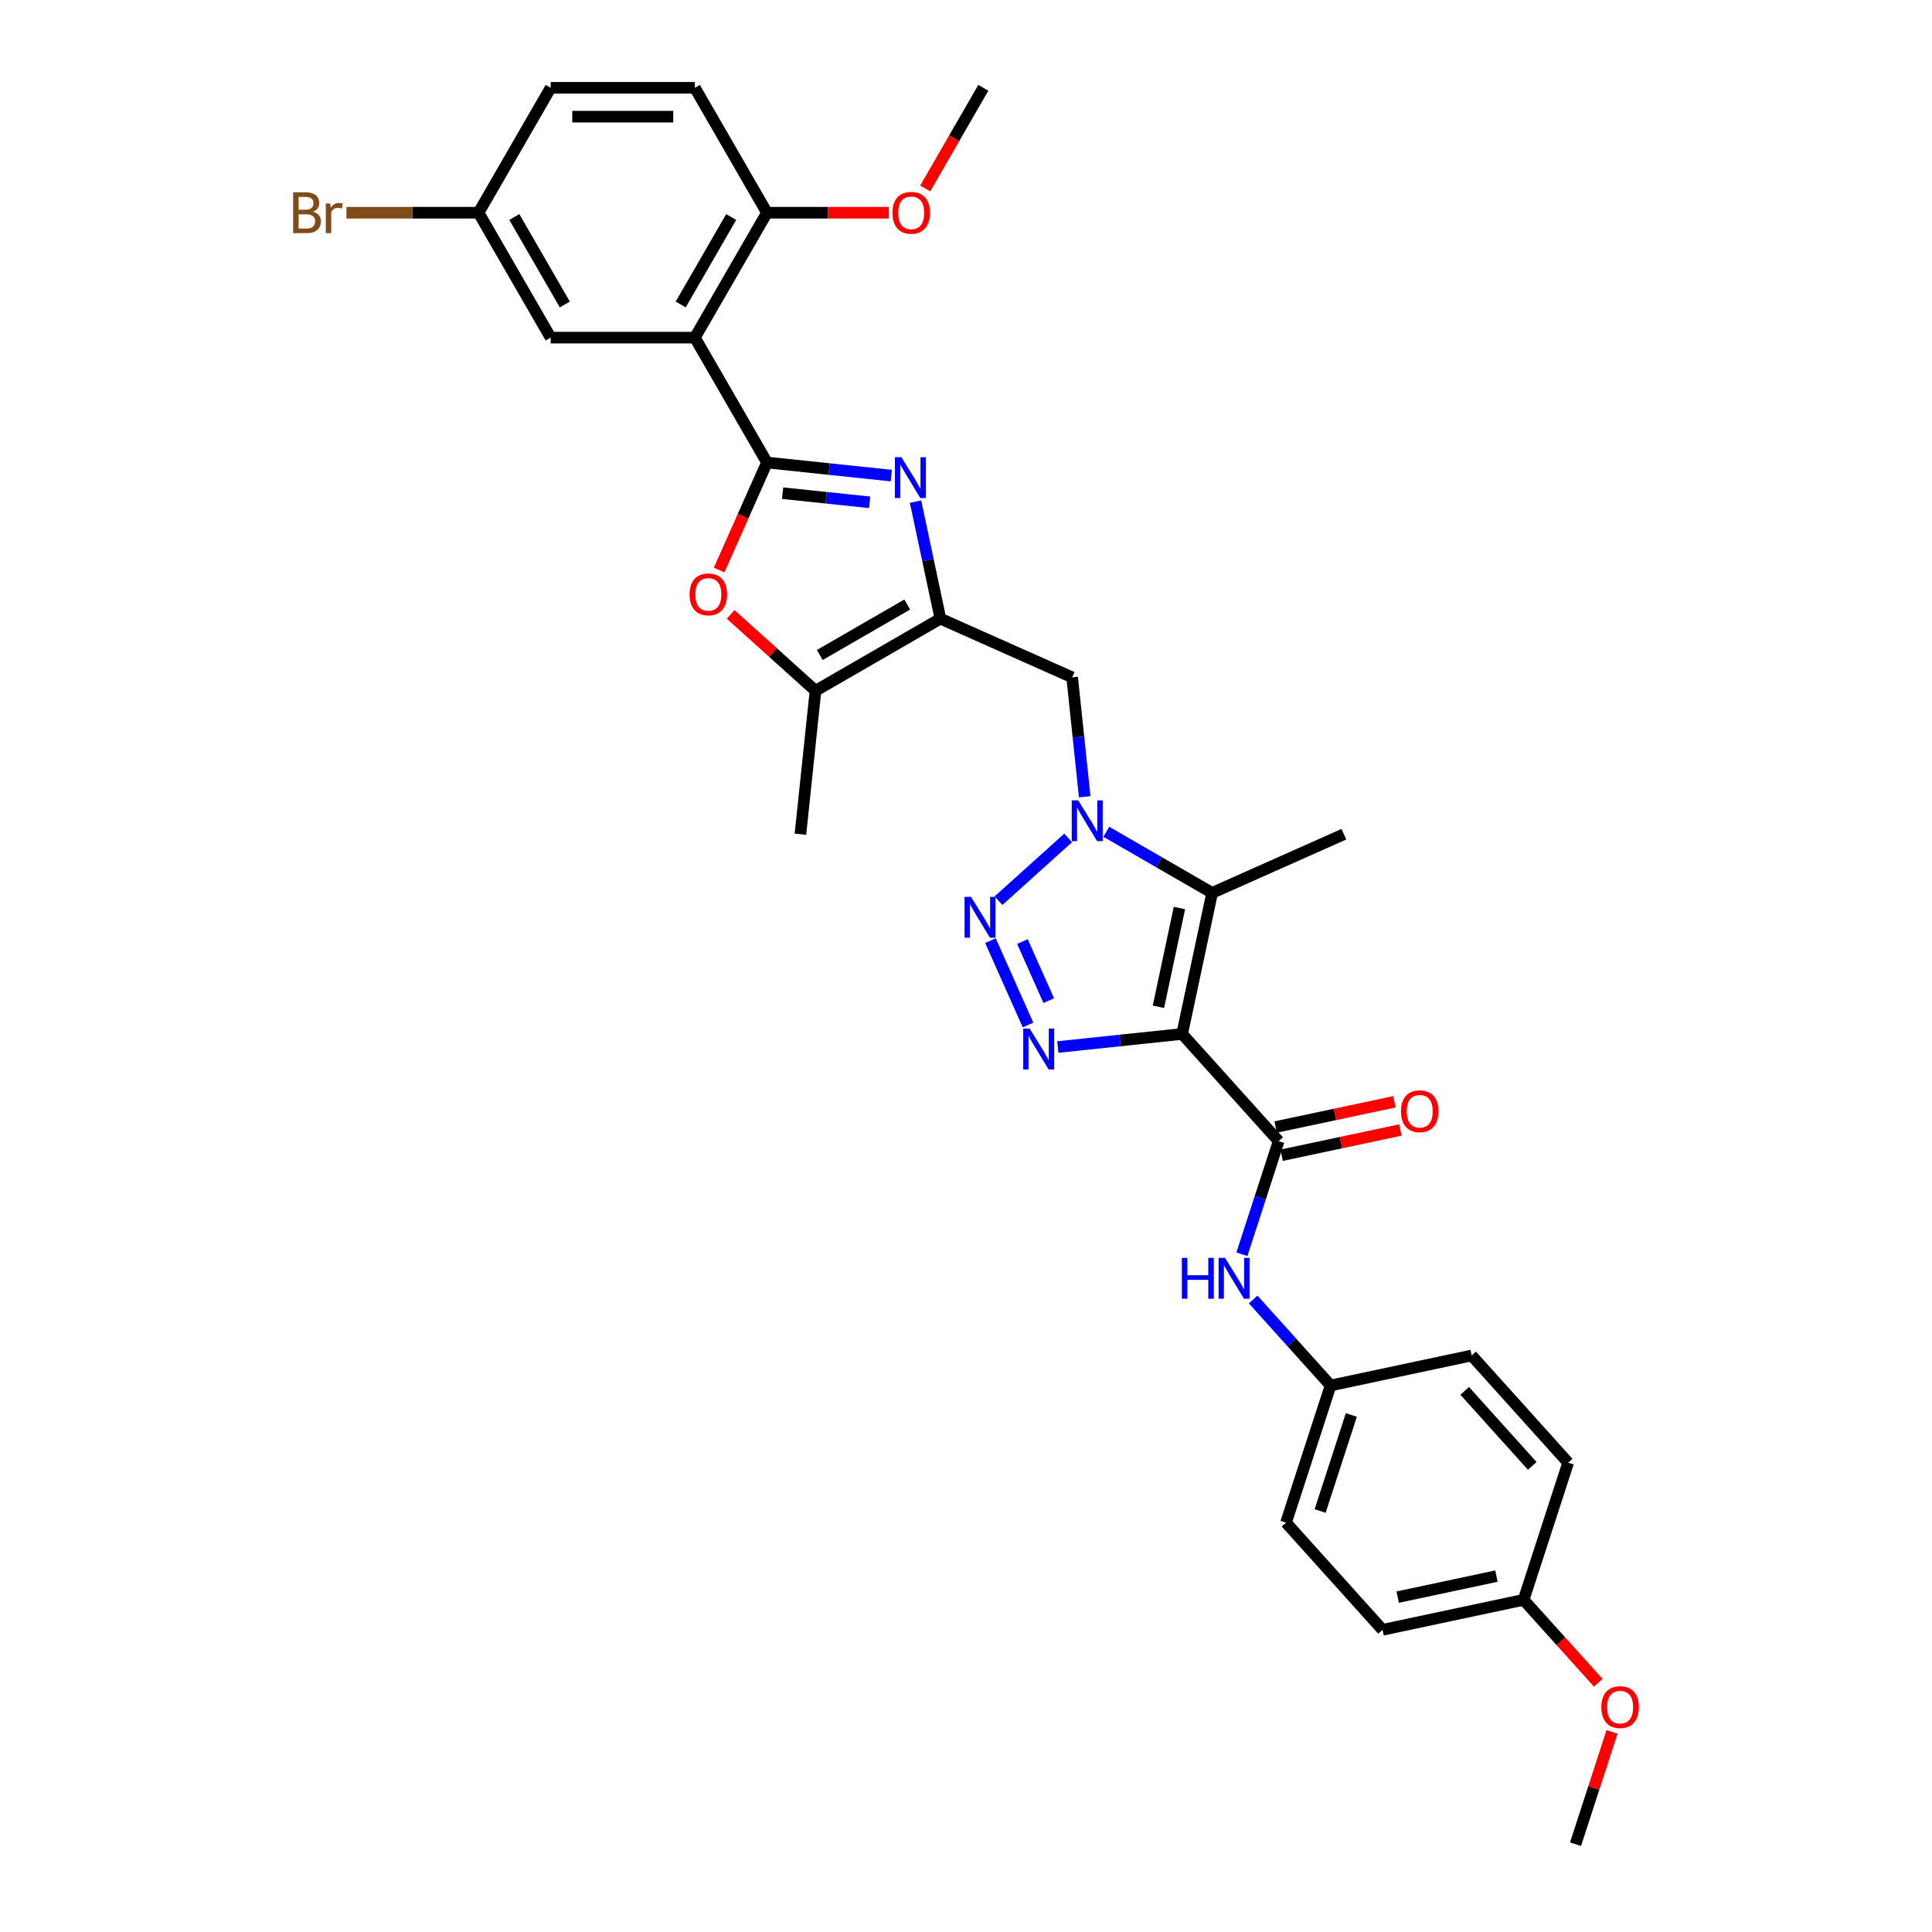 <?xml version='1.0' encoding='iso-8859-1'?>
<svg version='1.1' baseProfile='full'
              xmlns='http://www.w3.org/2000/svg'
                      xmlns:rdkit='http://www.rdkit.org/xml'
                      xmlns:xlink='http://www.w3.org/1999/xlink'
                  xml:space='preserve'
width='1000px' height='1000px' viewBox='0 0 1000 1000'>
<!-- END OF HEADER -->
<rect style='opacity:1.0;fill:#FFFFFF;stroke:none' width='1000' height='1000' x='0' y='0'> </rect>
<path class='bond-2' d='M 611.878,535.172 L 579.699,538.554' style='fill:none;fill-rule:evenodd;stroke:#000000;stroke-width:6px;stroke-linecap:butt;stroke-linejoin:miter;stroke-opacity:1' />
<path class='bond-2' d='M 579.699,538.554 L 547.52,541.937' style='fill:none;fill-rule:evenodd;stroke:#0000FF;stroke-width:6px;stroke-linecap:butt;stroke-linejoin:miter;stroke-opacity:1' />
<path class='bond-5' d='M 611.878,535.172 L 627.399,462.153' style='fill:none;fill-rule:evenodd;stroke:#000000;stroke-width:6px;stroke-linecap:butt;stroke-linejoin:miter;stroke-opacity:1' />
<path class='bond-5' d='M 599.602,521.115 L 610.467,470.002' style='fill:none;fill-rule:evenodd;stroke:#000000;stroke-width:6px;stroke-linecap:butt;stroke-linejoin:miter;stroke-opacity:1' />
<path class='bond-8' d='M 611.878,535.172 L 661.829,590.648' style='fill:none;fill-rule:evenodd;stroke:#000000;stroke-width:6px;stroke-linecap:butt;stroke-linejoin:miter;stroke-opacity:1' />
<path class='bond-0' d='M 396.988,239.402 L 429.167,242.784' style='fill:none;fill-rule:evenodd;stroke:#000000;stroke-width:6px;stroke-linecap:butt;stroke-linejoin:miter;stroke-opacity:1' />
<path class='bond-0' d='M 429.167,242.784 L 461.346,246.166' style='fill:none;fill-rule:evenodd;stroke:#0000FF;stroke-width:6px;stroke-linecap:butt;stroke-linejoin:miter;stroke-opacity:1' />
<path class='bond-0' d='M 405.081,255.265 L 427.606,257.632' style='fill:none;fill-rule:evenodd;stroke:#000000;stroke-width:6px;stroke-linecap:butt;stroke-linejoin:miter;stroke-opacity:1' />
<path class='bond-0' d='M 427.606,257.632 L 450.131,260' style='fill:none;fill-rule:evenodd;stroke:#0000FF;stroke-width:6px;stroke-linecap:butt;stroke-linejoin:miter;stroke-opacity:1' />
<path class='bond-7' d='M 396.988,239.402 L 359.663,174.753' style='fill:none;fill-rule:evenodd;stroke:#000000;stroke-width:6px;stroke-linecap:butt;stroke-linejoin:miter;stroke-opacity:1' />
<path class='bond-34' d='M 396.988,239.402 L 384.602,267.222' style='fill:none;fill-rule:evenodd;stroke:#000000;stroke-width:6px;stroke-linecap:butt;stroke-linejoin:miter;stroke-opacity:1' />
<path class='bond-34' d='M 384.602,267.222 L 372.215,295.042' style='fill:none;fill-rule:evenodd;stroke:#FF0000;stroke-width:6px;stroke-linecap:butt;stroke-linejoin:miter;stroke-opacity:1' />
<path class='bond-1' d='M 572.633,430.534 L 600.016,446.344' style='fill:none;fill-rule:evenodd;stroke:#0000FF;stroke-width:6px;stroke-linecap:butt;stroke-linejoin:miter;stroke-opacity:1' />
<path class='bond-1' d='M 600.016,446.344 L 627.399,462.153' style='fill:none;fill-rule:evenodd;stroke:#000000;stroke-width:6px;stroke-linecap:butt;stroke-linejoin:miter;stroke-opacity:1' />
<path class='bond-11' d='M 561.442,412.391 L 558.194,381.489' style='fill:none;fill-rule:evenodd;stroke:#0000FF;stroke-width:6px;stroke-linecap:butt;stroke-linejoin:miter;stroke-opacity:1' />
<path class='bond-11' d='M 558.194,381.489 L 554.946,350.587' style='fill:none;fill-rule:evenodd;stroke:#000000;stroke-width:6px;stroke-linecap:butt;stroke-linejoin:miter;stroke-opacity:1' />
<path class='bond-32' d='M 552.866,433.727 L 516.825,466.179' style='fill:none;fill-rule:evenodd;stroke:#0000FF;stroke-width:6px;stroke-linecap:butt;stroke-linejoin:miter;stroke-opacity:1' />
<path class='bond-3' d='M 532.099,530.539 L 512.659,486.875' style='fill:none;fill-rule:evenodd;stroke:#0000FF;stroke-width:6px;stroke-linecap:butt;stroke-linejoin:miter;stroke-opacity:1' />
<path class='bond-3' d='M 542.823,517.917 L 529.214,487.352' style='fill:none;fill-rule:evenodd;stroke:#0000FF;stroke-width:6px;stroke-linecap:butt;stroke-linejoin:miter;stroke-opacity:1' />
<path class='bond-4' d='M 473.873,259.642 L 480.311,289.933' style='fill:none;fill-rule:evenodd;stroke:#0000FF;stroke-width:6px;stroke-linecap:butt;stroke-linejoin:miter;stroke-opacity:1' />
<path class='bond-4' d='M 480.311,289.933 L 486.75,320.224' style='fill:none;fill-rule:evenodd;stroke:#000000;stroke-width:6px;stroke-linecap:butt;stroke-linejoin:miter;stroke-opacity:1' />
<path class='bond-19' d='M 627.399,462.153 L 695.595,431.79' style='fill:none;fill-rule:evenodd;stroke:#000000;stroke-width:6px;stroke-linecap:butt;stroke-linejoin:miter;stroke-opacity:1' />
<path class='bond-6' d='M 486.75,320.224 L 554.946,350.587' style='fill:none;fill-rule:evenodd;stroke:#000000;stroke-width:6px;stroke-linecap:butt;stroke-linejoin:miter;stroke-opacity:1' />
<path class='bond-10' d='M 486.75,320.224 L 422.101,357.549' style='fill:none;fill-rule:evenodd;stroke:#000000;stroke-width:6px;stroke-linecap:butt;stroke-linejoin:miter;stroke-opacity:1' />
<path class='bond-10' d='M 469.588,312.893 L 424.333,339.02' style='fill:none;fill-rule:evenodd;stroke:#000000;stroke-width:6px;stroke-linecap:butt;stroke-linejoin:miter;stroke-opacity:1' />
<path class='bond-13' d='M 359.663,174.753 L 396.988,110.104' style='fill:none;fill-rule:evenodd;stroke:#000000;stroke-width:6px;stroke-linecap:butt;stroke-linejoin:miter;stroke-opacity:1' />
<path class='bond-13' d='M 352.332,157.59 L 378.459,112.336' style='fill:none;fill-rule:evenodd;stroke:#000000;stroke-width:6px;stroke-linecap:butt;stroke-linejoin:miter;stroke-opacity:1' />
<path class='bond-14' d='M 359.663,174.753 L 285.012,174.753' style='fill:none;fill-rule:evenodd;stroke:#000000;stroke-width:6px;stroke-linecap:butt;stroke-linejoin:miter;stroke-opacity:1' />
<path class='bond-12' d='M 661.829,590.648 L 652.315,619.928' style='fill:none;fill-rule:evenodd;stroke:#000000;stroke-width:6px;stroke-linecap:butt;stroke-linejoin:miter;stroke-opacity:1' />
<path class='bond-12' d='M 652.315,619.928 L 642.801,649.208' style='fill:none;fill-rule:evenodd;stroke:#0000FF;stroke-width:6px;stroke-linecap:butt;stroke-linejoin:miter;stroke-opacity:1' />
<path class='bond-15' d='M 663.381,597.95 L 694.105,591.42' style='fill:none;fill-rule:evenodd;stroke:#000000;stroke-width:6px;stroke-linecap:butt;stroke-linejoin:miter;stroke-opacity:1' />
<path class='bond-15' d='M 694.105,591.42 L 724.829,584.889' style='fill:none;fill-rule:evenodd;stroke:#FF0000;stroke-width:6px;stroke-linecap:butt;stroke-linejoin:miter;stroke-opacity:1' />
<path class='bond-15' d='M 660.277,583.346 L 691.001,576.816' style='fill:none;fill-rule:evenodd;stroke:#000000;stroke-width:6px;stroke-linecap:butt;stroke-linejoin:miter;stroke-opacity:1' />
<path class='bond-15' d='M 691.001,576.816 L 721.725,570.285' style='fill:none;fill-rule:evenodd;stroke:#FF0000;stroke-width:6px;stroke-linecap:butt;stroke-linejoin:miter;stroke-opacity:1' />
<path class='bond-9' d='M 378.196,318.017 L 400.148,337.783' style='fill:none;fill-rule:evenodd;stroke:#FF0000;stroke-width:6px;stroke-linecap:butt;stroke-linejoin:miter;stroke-opacity:1' />
<path class='bond-9' d='M 400.148,337.783 L 422.101,357.549' style='fill:none;fill-rule:evenodd;stroke:#000000;stroke-width:6px;stroke-linecap:butt;stroke-linejoin:miter;stroke-opacity:1' />
<path class='bond-28' d='M 422.101,357.549 L 414.298,431.79' style='fill:none;fill-rule:evenodd;stroke:#000000;stroke-width:6px;stroke-linecap:butt;stroke-linejoin:miter;stroke-opacity:1' />
<path class='bond-17' d='M 648.644,672.622 L 668.678,694.871' style='fill:none;fill-rule:evenodd;stroke:#0000FF;stroke-width:6px;stroke-linecap:butt;stroke-linejoin:miter;stroke-opacity:1' />
<path class='bond-17' d='M 668.678,694.871 L 688.711,717.121' style='fill:none;fill-rule:evenodd;stroke:#000000;stroke-width:6px;stroke-linecap:butt;stroke-linejoin:miter;stroke-opacity:1' />
<path class='bond-16' d='M 396.988,110.104 L 359.663,45.455' style='fill:none;fill-rule:evenodd;stroke:#000000;stroke-width:6px;stroke-linecap:butt;stroke-linejoin:miter;stroke-opacity:1' />
<path class='bond-23' d='M 396.988,110.104 L 428.528,110.104' style='fill:none;fill-rule:evenodd;stroke:#000000;stroke-width:6px;stroke-linecap:butt;stroke-linejoin:miter;stroke-opacity:1' />
<path class='bond-23' d='M 428.528,110.104 L 460.067,110.104' style='fill:none;fill-rule:evenodd;stroke:#FF0000;stroke-width:6px;stroke-linecap:butt;stroke-linejoin:miter;stroke-opacity:1' />
<path class='bond-18' d='M 285.012,174.753 L 247.687,110.104' style='fill:none;fill-rule:evenodd;stroke:#000000;stroke-width:6px;stroke-linecap:butt;stroke-linejoin:miter;stroke-opacity:1' />
<path class='bond-18' d='M 292.344,157.59 L 266.216,112.336' style='fill:none;fill-rule:evenodd;stroke:#000000;stroke-width:6px;stroke-linecap:butt;stroke-linejoin:miter;stroke-opacity:1' />
<path class='bond-35' d='M 359.663,45.455 L 285.012,45.455' style='fill:none;fill-rule:evenodd;stroke:#000000;stroke-width:6px;stroke-linecap:butt;stroke-linejoin:miter;stroke-opacity:1' />
<path class='bond-35' d='M 348.465,60.385 L 296.21,60.385' style='fill:none;fill-rule:evenodd;stroke:#000000;stroke-width:6px;stroke-linecap:butt;stroke-linejoin:miter;stroke-opacity:1' />
<path class='bond-24' d='M 688.711,717.121 L 761.73,701.6' style='fill:none;fill-rule:evenodd;stroke:#000000;stroke-width:6px;stroke-linecap:butt;stroke-linejoin:miter;stroke-opacity:1' />
<path class='bond-25' d='M 688.711,717.121 L 665.643,788.118' style='fill:none;fill-rule:evenodd;stroke:#000000;stroke-width:6px;stroke-linecap:butt;stroke-linejoin:miter;stroke-opacity:1' />
<path class='bond-25' d='M 699.45,732.384 L 683.303,782.082' style='fill:none;fill-rule:evenodd;stroke:#000000;stroke-width:6px;stroke-linecap:butt;stroke-linejoin:miter;stroke-opacity:1' />
<path class='bond-21' d='M 247.687,110.104 L 285.012,45.455' style='fill:none;fill-rule:evenodd;stroke:#000000;stroke-width:6px;stroke-linecap:butt;stroke-linejoin:miter;stroke-opacity:1' />
<path class='bond-22' d='M 247.687,110.104 L 213.498,110.104' style='fill:none;fill-rule:evenodd;stroke:#000000;stroke-width:6px;stroke-linecap:butt;stroke-linejoin:miter;stroke-opacity:1' />
<path class='bond-22' d='M 213.498,110.104 L 179.308,110.104' style='fill:none;fill-rule:evenodd;stroke:#7F4C19;stroke-width:6px;stroke-linecap:butt;stroke-linejoin:miter;stroke-opacity:1' />
<path class='bond-20' d='M 788.613,828.073 L 715.594,843.594' style='fill:none;fill-rule:evenodd;stroke:#000000;stroke-width:6px;stroke-linecap:butt;stroke-linejoin:miter;stroke-opacity:1' />
<path class='bond-20' d='M 774.556,815.797 L 723.443,826.662' style='fill:none;fill-rule:evenodd;stroke:#000000;stroke-width:6px;stroke-linecap:butt;stroke-linejoin:miter;stroke-opacity:1' />
<path class='bond-29' d='M 788.613,828.073 L 807.935,849.533' style='fill:none;fill-rule:evenodd;stroke:#000000;stroke-width:6px;stroke-linecap:butt;stroke-linejoin:miter;stroke-opacity:1' />
<path class='bond-29' d='M 807.935,849.533 L 827.258,870.993' style='fill:none;fill-rule:evenodd;stroke:#FF0000;stroke-width:6px;stroke-linecap:butt;stroke-linejoin:miter;stroke-opacity:1' />
<path class='bond-33' d='M 788.613,828.073 L 811.681,757.076' style='fill:none;fill-rule:evenodd;stroke:#000000;stroke-width:6px;stroke-linecap:butt;stroke-linejoin:miter;stroke-opacity:1' />
<path class='bond-30' d='M 478.888,97.547 L 493.925,71.501' style='fill:none;fill-rule:evenodd;stroke:#FF0000;stroke-width:6px;stroke-linecap:butt;stroke-linejoin:miter;stroke-opacity:1' />
<path class='bond-30' d='M 493.925,71.501 L 508.963,45.455' style='fill:none;fill-rule:evenodd;stroke:#000000;stroke-width:6px;stroke-linecap:butt;stroke-linejoin:miter;stroke-opacity:1' />
<path class='bond-27' d='M 761.73,701.6 L 811.681,757.076' style='fill:none;fill-rule:evenodd;stroke:#000000;stroke-width:6px;stroke-linecap:butt;stroke-linejoin:miter;stroke-opacity:1' />
<path class='bond-27' d='M 758.128,719.912 L 793.093,758.745' style='fill:none;fill-rule:evenodd;stroke:#000000;stroke-width:6px;stroke-linecap:butt;stroke-linejoin:miter;stroke-opacity:1' />
<path class='bond-26' d='M 665.643,788.118 L 715.594,843.594' style='fill:none;fill-rule:evenodd;stroke:#000000;stroke-width:6px;stroke-linecap:butt;stroke-linejoin:miter;stroke-opacity:1' />
<path class='bond-31' d='M 834.377,896.433 L 824.936,925.489' style='fill:none;fill-rule:evenodd;stroke:#FF0000;stroke-width:6px;stroke-linecap:butt;stroke-linejoin:miter;stroke-opacity:1' />
<path class='bond-31' d='M 824.936,925.489 L 815.495,954.545' style='fill:none;fill-rule:evenodd;stroke:#000000;stroke-width:6px;stroke-linecap:butt;stroke-linejoin:miter;stroke-opacity:1' />
<path  class='atom-2' d='M 558.076 414.258
L 565.004 425.455
Q 565.691 426.56, 566.796 428.561
Q 567.9 430.561, 567.96 430.681
L 567.96 414.258
L 570.767 414.258
L 570.767 435.399
L 567.87 435.399
L 560.435 423.156
Q 559.569 421.723, 558.644 420.08
Q 557.748 418.438, 557.479 417.93
L 557.479 435.399
L 554.732 435.399
L 554.732 414.258
L 558.076 414.258
' fill='#0000FF'/>
<path  class='atom-3' d='M 532.963 532.405
L 539.891 543.602
Q 540.578 544.707, 541.683 546.708
Q 542.787 548.709, 542.847 548.828
L 542.847 532.405
L 545.654 532.405
L 545.654 553.546
L 542.757 553.546
L 535.322 541.303
Q 534.456 539.87, 533.531 538.228
Q 532.635 536.585, 532.366 536.078
L 532.366 553.546
L 529.619 553.546
L 529.619 532.405
L 532.963 532.405
' fill='#0000FF'/>
<path  class='atom-4' d='M 502.6 464.208
L 509.528 475.406
Q 510.215 476.511, 511.32 478.511
Q 512.424 480.512, 512.484 480.632
L 512.484 464.208
L 515.291 464.208
L 515.291 485.349
L 512.394 485.349
L 504.959 473.107
Q 504.093 471.673, 503.168 470.031
Q 502.272 468.389, 502.003 467.881
L 502.003 485.349
L 499.256 485.349
L 499.256 464.208
L 502.6 464.208
' fill='#0000FF'/>
<path  class='atom-5' d='M 466.556 236.634
L 473.484 247.832
Q 474.17 248.937, 475.275 250.937
Q 476.38 252.938, 476.44 253.057
L 476.44 236.634
L 479.247 236.634
L 479.247 257.775
L 476.35 257.775
L 468.915 245.533
Q 468.049 244.099, 467.124 242.457
Q 466.228 240.815, 465.959 240.307
L 465.959 257.775
L 463.212 257.775
L 463.212 236.634
L 466.556 236.634
' fill='#0000FF'/>
<path  class='atom-10' d='M 356.92 307.658
Q 356.92 302.582, 359.429 299.745
Q 361.937 296.908, 366.625 296.908
Q 371.313 296.908, 373.821 299.745
Q 376.329 302.582, 376.329 307.658
Q 376.329 312.794, 373.791 315.72
Q 371.253 318.617, 366.625 318.617
Q 361.967 318.617, 359.429 315.72
Q 356.92 312.824, 356.92 307.658
M 366.625 316.228
Q 369.85 316.228, 371.582 314.078
Q 373.343 311.898, 373.343 307.658
Q 373.343 303.507, 371.582 301.417
Q 369.85 299.297, 366.625 299.297
Q 363.4 299.297, 361.638 301.387
Q 359.906 303.477, 359.906 307.658
Q 359.906 311.928, 361.638 314.078
Q 363.4 316.228, 366.625 316.228
' fill='#FF0000'/>
<path  class='atom-13' d='M 611.722 651.074
L 614.589 651.074
L 614.589 660.062
L 625.398 660.062
L 625.398 651.074
L 628.265 651.074
L 628.265 672.215
L 625.398 672.215
L 625.398 662.451
L 614.589 662.451
L 614.589 672.215
L 611.722 672.215
L 611.722 651.074
' fill='#0000FF'/>
<path  class='atom-13' d='M 634.087 651.074
L 641.015 662.272
Q 641.702 663.377, 642.806 665.377
Q 643.911 667.378, 643.971 667.497
L 643.971 651.074
L 646.778 651.074
L 646.778 672.215
L 643.881 672.215
L 636.446 659.973
Q 635.58 658.539, 634.655 656.897
Q 633.759 655.255, 633.49 654.747
L 633.49 672.215
L 630.743 672.215
L 630.743 651.074
L 634.087 651.074
' fill='#0000FF'/>
<path  class='atom-16' d='M 725.143 575.187
Q 725.143 570.111, 727.651 567.274
Q 730.16 564.438, 734.848 564.438
Q 739.536 564.438, 742.044 567.274
Q 744.552 570.111, 744.552 575.187
Q 744.552 580.323, 742.014 583.25
Q 739.476 586.146, 734.848 586.146
Q 730.189 586.146, 727.651 583.25
Q 725.143 580.353, 725.143 575.187
M 734.848 583.757
Q 738.073 583.757, 739.804 581.607
Q 741.566 579.427, 741.566 575.187
Q 741.566 571.037, 739.804 568.947
Q 738.073 566.826, 734.848 566.826
Q 731.623 566.826, 729.861 568.917
Q 728.129 571.007, 728.129 575.187
Q 728.129 579.457, 729.861 581.607
Q 731.623 583.757, 734.848 583.757
' fill='#FF0000'/>
<path  class='atom-23' d='M 162.004 109.566
Q 164.034 110.133, 165.049 111.388
Q 166.095 112.612, 166.095 114.433
Q 166.095 117.36, 164.213 119.032
Q 162.362 120.674, 158.839 120.674
L 151.732 120.674
L 151.732 99.533
L 157.973 99.533
Q 161.586 99.533, 163.407 100.996
Q 165.229 102.459, 165.229 105.147
Q 165.229 108.342, 162.004 109.566
M 154.569 101.922
L 154.569 108.551
L 157.973 108.551
Q 160.063 108.551, 161.138 107.715
Q 162.243 106.849, 162.243 105.147
Q 162.243 101.922, 157.973 101.922
L 154.569 101.922
M 158.839 118.285
Q 160.899 118.285, 162.004 117.3
Q 163.109 116.314, 163.109 114.433
Q 163.109 112.701, 161.884 111.835
Q 160.69 110.94, 158.391 110.94
L 154.569 110.94
L 154.569 118.285
L 158.839 118.285
' fill='#7F4C19'/>
<path  class='atom-23' d='M 170.902 105.326
L 171.231 107.446
Q 172.843 105.057, 175.471 105.057
Q 176.307 105.057, 177.441 105.356
L 176.994 107.864
Q 175.71 107.565, 174.993 107.565
Q 173.739 107.565, 172.903 108.073
Q 172.096 108.551, 171.44 109.715
L 171.44 120.674
L 168.633 120.674
L 168.633 105.326
L 170.902 105.326
' fill='#7F4C19'/>
<path  class='atom-24' d='M 461.934 110.163
Q 461.934 105.087, 464.442 102.25
Q 466.95 99.414, 471.638 99.414
Q 476.326 99.414, 478.835 102.25
Q 481.343 105.087, 481.343 110.163
Q 481.343 115.299, 478.805 118.226
Q 476.267 121.122, 471.638 121.122
Q 466.98 121.122, 464.442 118.226
Q 461.934 115.329, 461.934 110.163
M 471.638 118.733
Q 474.863 118.733, 476.595 116.583
Q 478.357 114.403, 478.357 110.163
Q 478.357 106.013, 476.595 103.923
Q 474.863 101.802, 471.638 101.802
Q 468.413 101.802, 466.652 103.893
Q 464.92 105.983, 464.92 110.163
Q 464.92 114.433, 466.652 116.583
Q 468.413 118.733, 471.638 118.733
' fill='#FF0000'/>
<path  class='atom-30' d='M 828.859 883.609
Q 828.859 878.532, 831.367 875.696
Q 833.876 872.859, 838.564 872.859
Q 843.252 872.859, 845.76 875.696
Q 848.268 878.532, 848.268 883.609
Q 848.268 888.744, 845.73 891.671
Q 843.192 894.567, 838.564 894.567
Q 833.905 894.567, 831.367 891.671
Q 828.859 888.774, 828.859 883.609
M 838.564 892.178
Q 841.788 892.178, 843.52 890.028
Q 845.282 887.849, 845.282 883.609
Q 845.282 879.458, 843.52 877.368
Q 841.788 875.248, 838.564 875.248
Q 835.339 875.248, 833.577 877.338
Q 831.845 879.428, 831.845 883.609
Q 831.845 887.879, 833.577 890.028
Q 835.339 892.178, 838.564 892.178
' fill='#FF0000'/>
</svg>
